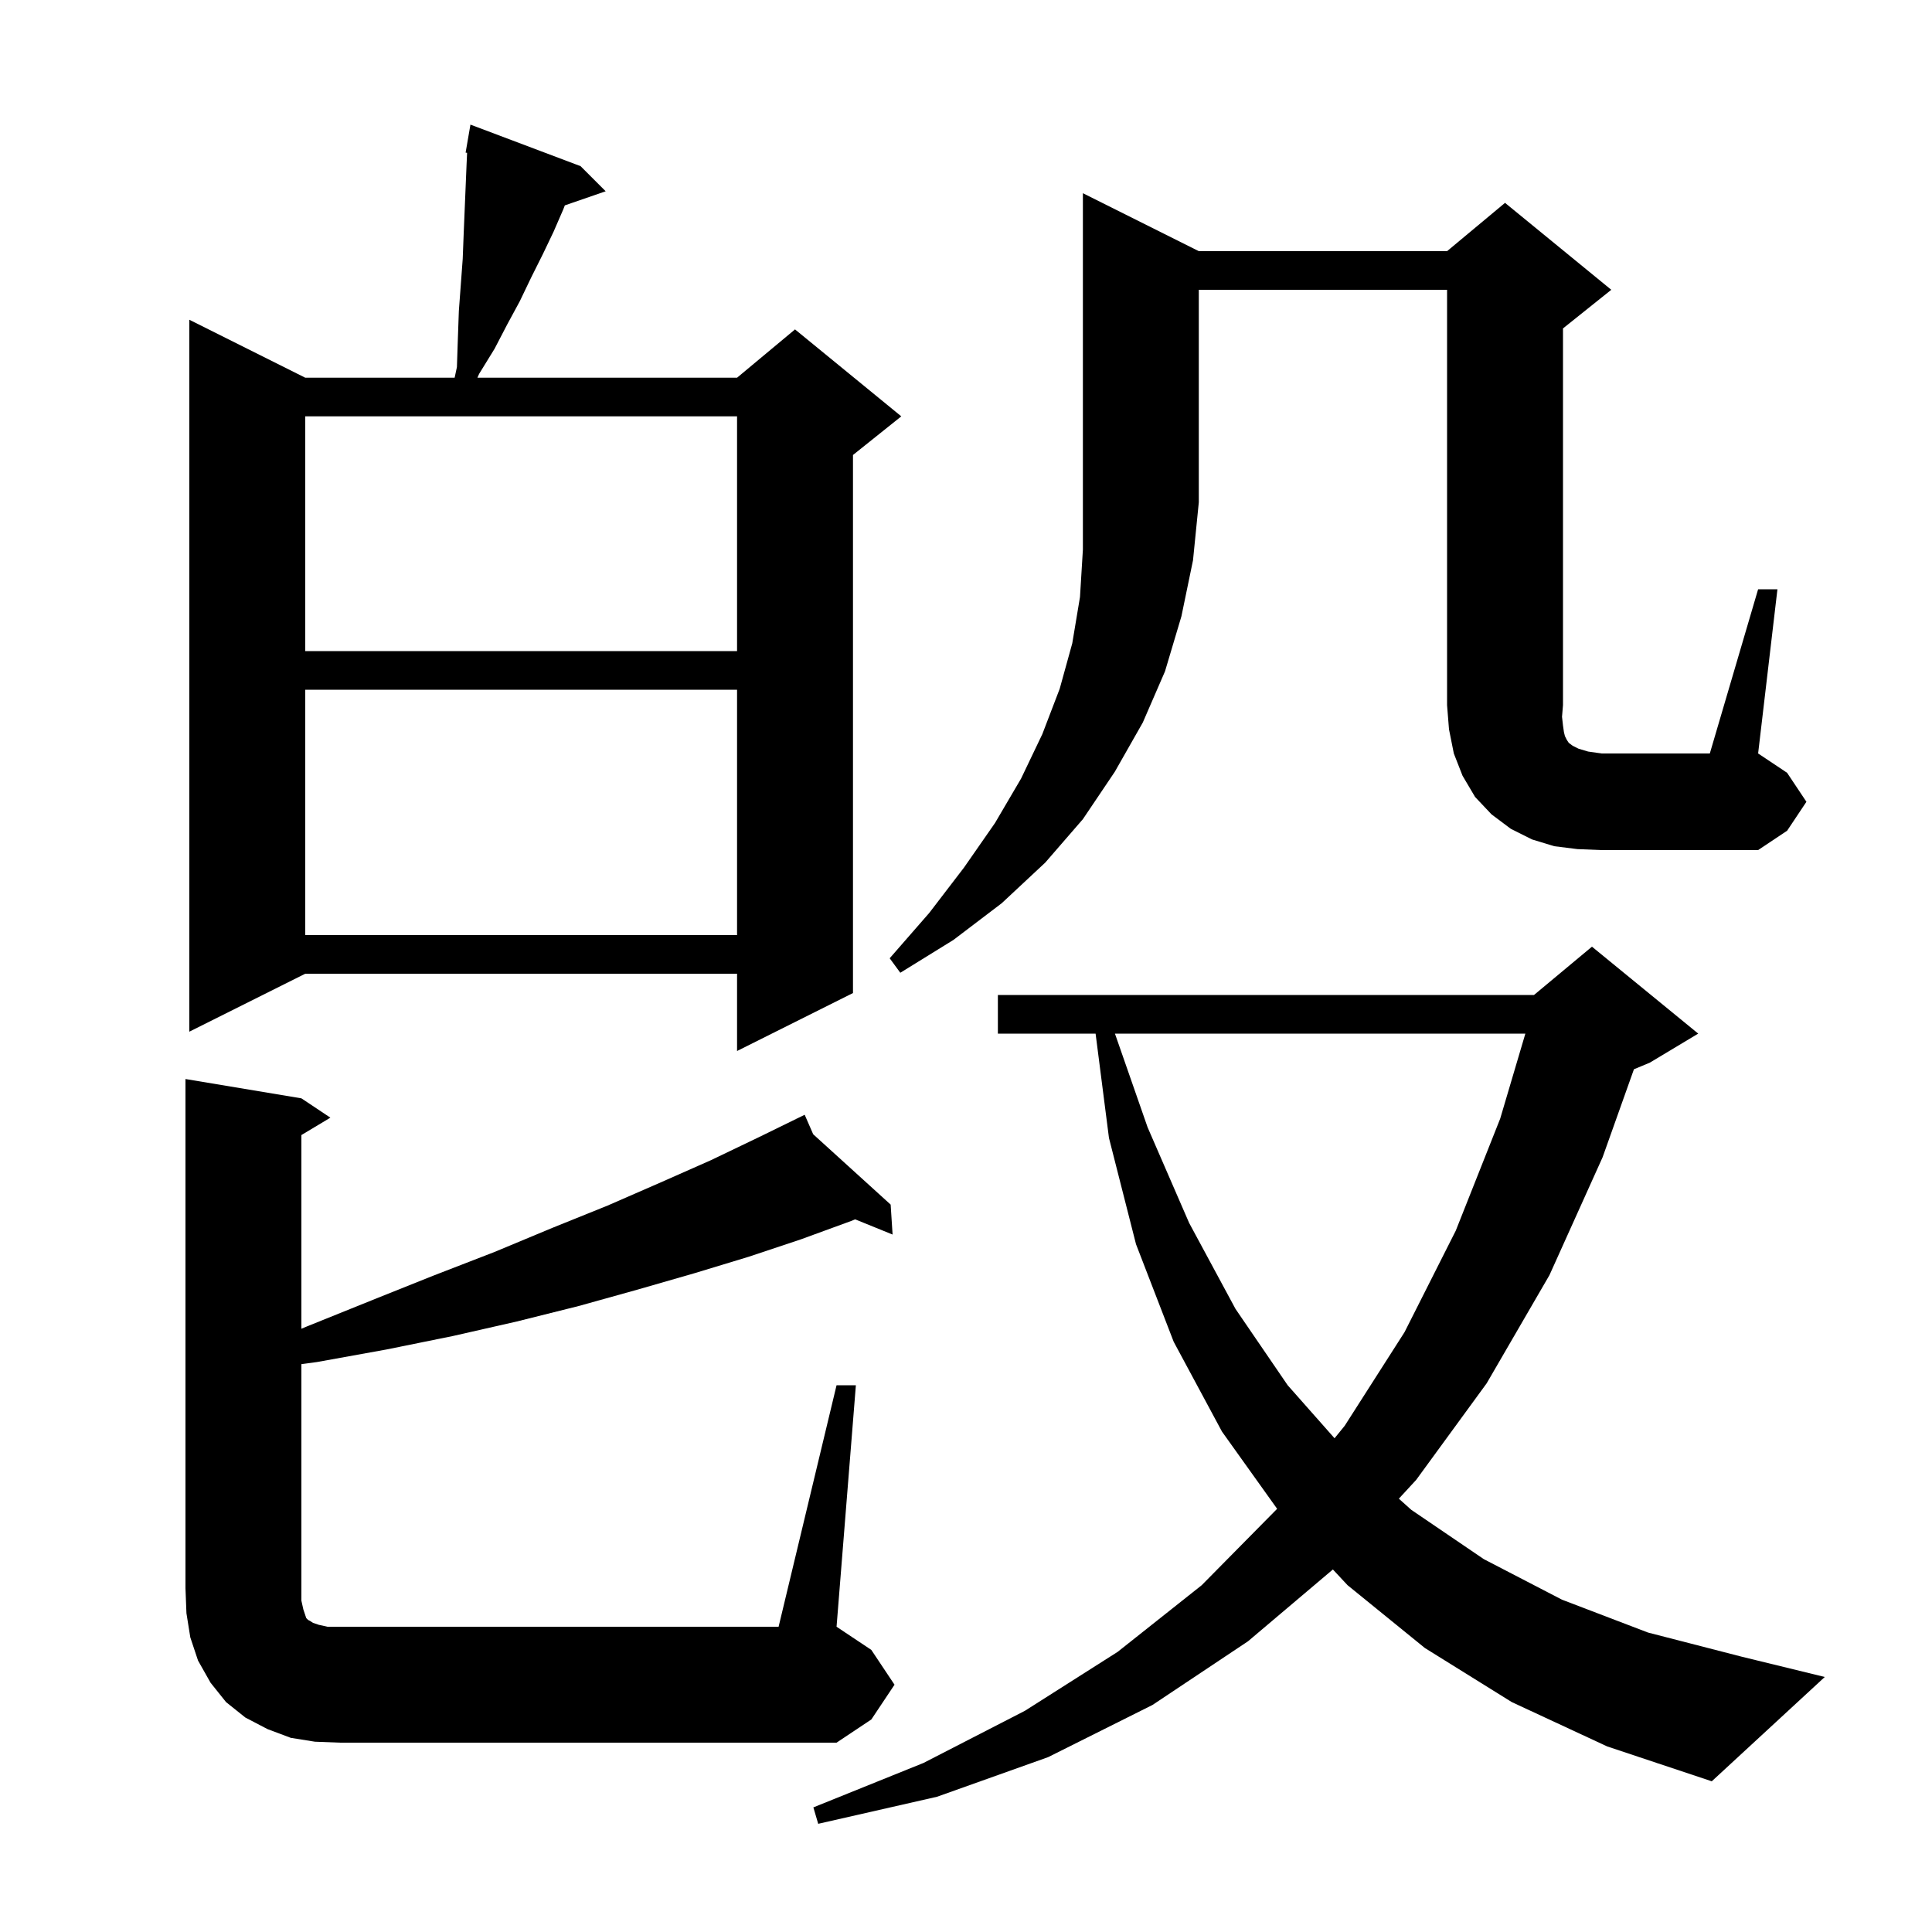 <svg xmlns="http://www.w3.org/2000/svg" xmlns:xlink="http://www.w3.org/1999/xlink" version="1.1" baseProfile="full" viewBox="0 0 200 200" width="200" height="200"><g fill="currentColor"><path d="M 156.5 176.2 L 147.5 170.6 L 139.5 164.1 L 137.98 162.471 L 129.2 169.9 L 119.3 176.5 L 108.5 181.9 L 97.0 186.0 L 84.7 188.8 L 84.2 187.1 L 95.6 182.5 L 106.1 177.1 L 115.7 171.0 L 124.4 164.1 L 132.2 156.2 L 132.208 156.191 L 126.5 148.2 L 121.5 138.9 L 117.6 128.8 L 114.8 117.8 L 113.415 107.0 L 103.3 107.0 L 103.3 103.0 L 158.8 103.0 L 164.8 98.0 L 175.8 107.0 L 170.8 110.0 L 169.144 110.69 L 165.9 119.8 L 160.4 132.0 L 153.9 143.2 L 146.6 153.2 L 144.808 155.143 L 146.1 156.3 L 153.6 161.4 L 161.7 165.6 L 170.6 169.0 L 180.3 171.5 L 188.9 173.6 L 177.2 184.4 L 166.4 180.8 Z M 86.6 143.4 L 88.6 143.4 L 86.6 168.4 L 90.2 170.8 L 92.6 174.4 L 90.2 178.0 L 86.6 180.4 L 35.2 180.4 L 32.6 180.3 L 30.1 179.9 L 27.7 179.0 L 25.4 177.8 L 23.4 176.2 L 21.8 174.2 L 20.5 171.9 L 19.7 169.5 L 19.3 167.0 L 19.2 164.4 L 19.2 111.7 L 31.2 113.7 L 34.2 115.7 L 31.2 117.5 L 31.2 137.552 L 31.8 137.3 L 38.5 134.6 L 45.0 132.0 L 51.2 129.6 L 57.2 127.1 L 62.9 124.8 L 68.4 122.4 L 73.6 120.1 L 78.6 117.7 L 82.417 115.832 L 82.4 115.8 L 82.429 115.826 L 83.3 115.4 L 84.18 117.416 L 92.2 124.7 L 92.4 127.8 L 88.523 126.225 L 88.1 126.4 L 82.9 128.3 L 77.5 130.1 L 71.9 131.8 L 66.0 133.5 L 59.9 135.2 L 53.5 136.8 L 46.9 138.3 L 40.0 139.7 L 32.8 141.0 L 31.2 141.216 L 31.2 165.7 L 31.4 166.6 L 31.7 167.5 L 31.9 167.7 L 32.1 167.8 L 32.4 168.0 L 33.0 168.2 L 33.9 168.4 L 80.6 168.4 Z M 115.418 107.0 L 118.8 116.7 L 123.1 126.6 L 127.9 135.5 L 133.3 143.4 L 138.152 148.888 L 139.2 147.6 L 145.4 137.9 L 150.7 127.4 L 155.3 115.8 L 157.905 107.0 Z M 60.1 17.2 L 62.7 19.8 L 58.472 21.261 L 58.3 21.7 L 57.3 24.0 L 56.2 26.3 L 55.0 28.7 L 53.8 31.2 L 52.5 33.6 L 51.2 36.1 L 49.6 38.7 L 49.422 39.1 L 76.3 39.1 L 82.3 34.1 L 93.3 43.1 L 88.3 47.1 L 88.3 102.8 L 76.3 108.8 L 76.3 100.8 L 31.6 100.8 L 19.6 106.8 L 19.6 33.1 L 31.6 39.1 L 47.064 39.1 L 47.3 38.0 L 47.4 35.0 L 47.5 32.2 L 47.9 26.8 L 48.0 24.2 L 48.3 17.0 L 48.354 15.818 L 48.2 15.8 L 48.7 12.9 Z M 124.1 26.0 L 149.8 26.0 L 155.8 21.0 L 166.8 30.0 L 161.8 34.0 L 161.8 73.0 L 161.7 74.2 L 161.8 75.1 L 161.9 75.8 L 162.0 76.2 L 162.2 76.6 L 162.4 76.9 L 162.8 77.2 L 163.4 77.5 L 164.4 77.8 L 165.8 78.0 L 177.0 78.0 L 182.0 61.0 L 184.0 61.0 L 182.0 78.0 L 185.0 80.0 L 187.0 83.0 L 185.0 86.0 L 182.0 88.0 L 165.8 88.0 L 163.3 87.9 L 160.9 87.6 L 158.6 86.9 L 156.4 85.8 L 154.4 84.3 L 152.7 82.5 L 151.4 80.3 L 150.5 78.0 L 150.0 75.5 L 149.8 73.0 L 149.8 30.0 L 124.1 30.0 L 124.1 52.0 L 123.5 58.0 L 122.3 63.8 L 120.6 69.5 L 118.3 74.8 L 115.4 79.9 L 112.1 84.8 L 108.2 89.3 L 103.7 93.5 L 98.7 97.3 L 93.2 100.7 L 92.1 99.2 L 96.2 94.5 L 99.8 89.8 L 103.0 85.2 L 105.7 80.6 L 107.9 76.0 L 109.7 71.3 L 111.0 66.6 L 111.8 61.8 L 112.1 56.9 L 112.1 20.0 Z M 31.6 71.4 L 31.6 96.8 L 76.3 96.8 L 76.3 71.4 Z M 31.6 43.1 L 31.6 67.4 L 76.3 67.4 L 76.3 43.1 Z "/></g></svg>